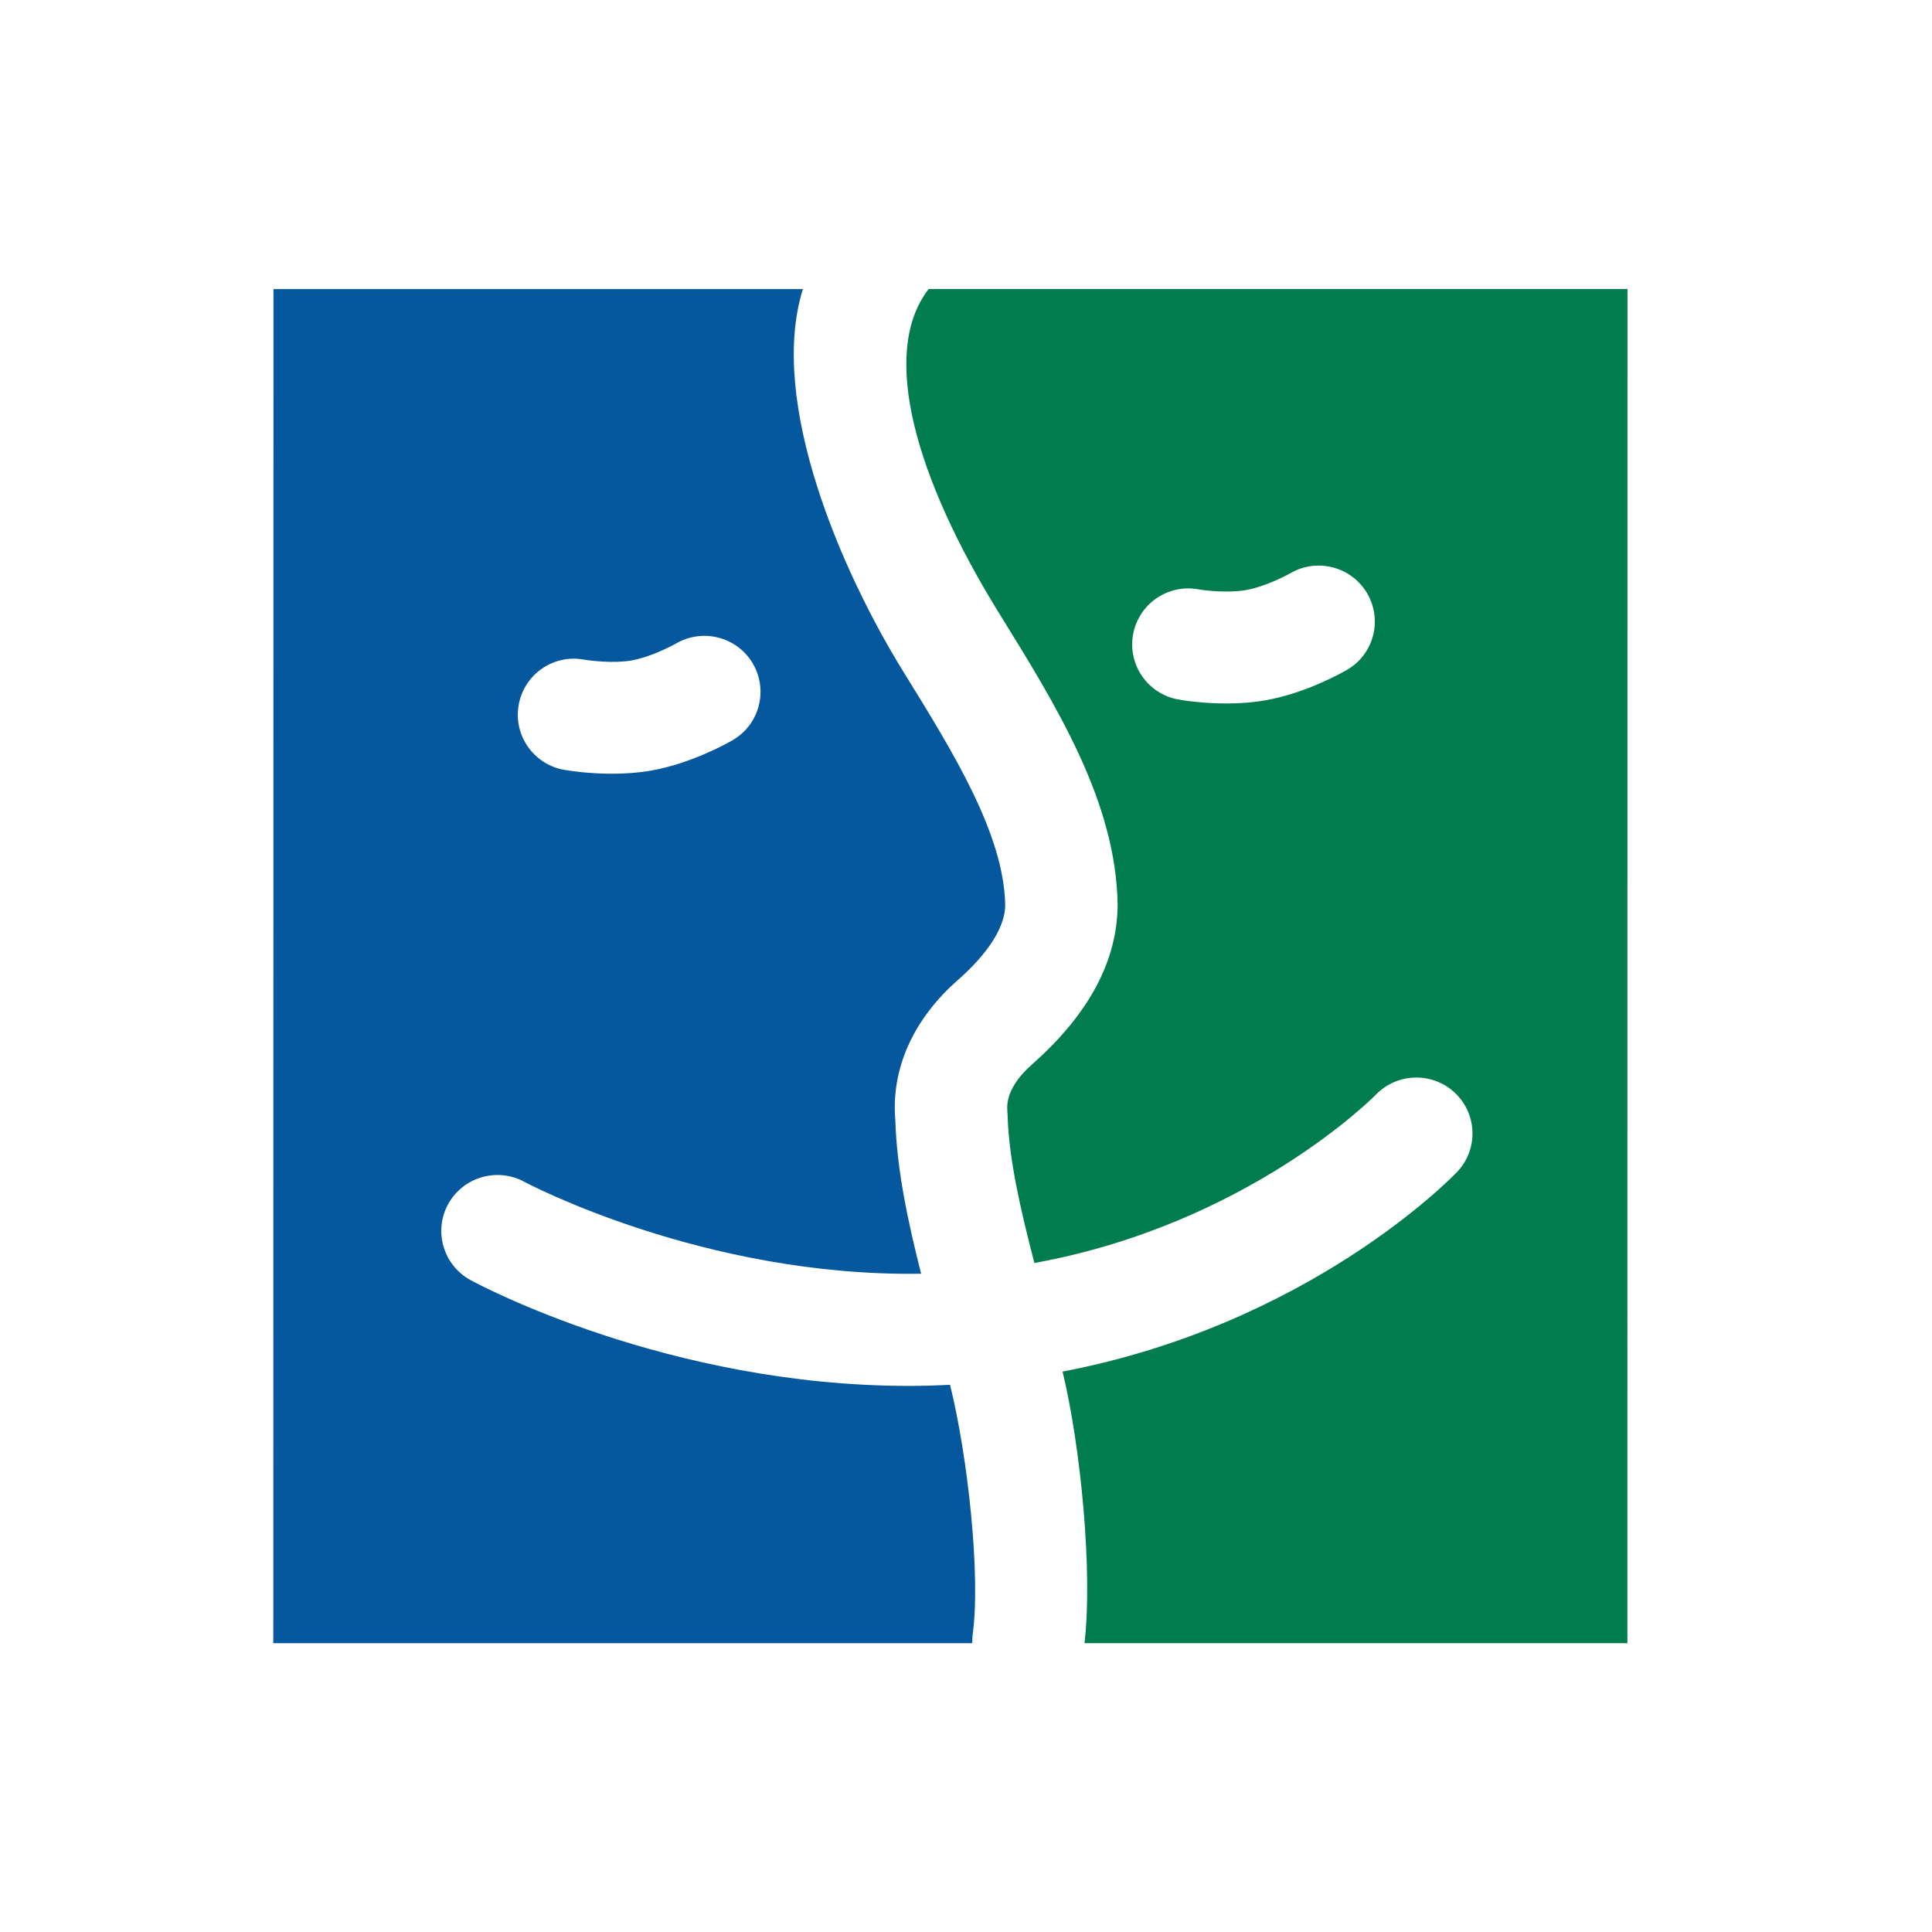 <svg xmlns="http://www.w3.org/2000/svg" version="1.1" xmlns:xlink="http://www.w3.org/1999/xlink" xmlns:svgjs="http://svgjs.dev/svgjs" width="1000" height="1000"><rect width="100%" height="100%" fill="#333333" stroke="none"/><style>
    #light-icon {
      display: inline;
    }
    #dark-icon {
      display: none;
    }

    @media (prefers-color-scheme: dark) {
      #light-icon {
        display: none;
      }
      #dark-icon {
        display: inline;
      }
    }
  </style><g id="light-icon"><svg xmlns="http://www.w3.org/2000/svg" version="1.1" xmlns:xlink="http://www.w3.org/1999/xlink" xmlns:svgjs="http://svgjs.dev/svgjs" width="1000" height="1000"><g clip-path="url(#SvgjsClipPath1403)"><rect width="1000" height="1000" fill="#ffffff"></rect><g transform="matrix(1.188,0,0,1.188,5.684341886080802e-14,146.462)"><svg xmlns="http://www.w3.org/2000/svg" version="1.1" xmlns:xlink="http://www.w3.org/1999/xlink" xmlns:svgjs="http://svgjs.dev/svgjs" width="841.89" height="595.28"><svg id="Ebene_1" xmlns="http://www.w3.org/2000/svg" version="1.1" viewBox="0 0 841.89 595.28">
  <!-- Generator: Adobe Illustrator 29.3.1, SVG Export Plug-In . SVG Version: 2.1.0 Build 151)  -->
  <defs>
    <style>
      .st0 {
        fill: #017c4f;
      }

      .st1 {
        fill: #05589e;
      }
    </style>
  <clipPath id="SvgjsClipPath1403"><rect width="1000" height="1000" x="0" y="0" rx="0" ry="0"></rect></clipPath></defs>
  <path class="st1" d="M119.07,592.63h304.54c0-1.07,0-2.32.12-3.39,3.69-25.87-2.14-78.44-9.81-109.18-6.01.3-12.01.48-17.9.48h0c-104.84,0-187.15-44.01-191.01-46.09-11.83-6.48-16.23-21.29-9.75-33.12,6.48-11.77,21.29-16.12,33.12-9.75.83.48,78.26,41.57,172.94,40.08-5.89-23.25-10.59-45.61-11.24-66.9-1.9-22.36,7.79-44.06,27.47-61.25,9.22-8.15,20.4-20.58,20.4-32.59-.54-30.74-22.72-66.6-44.19-101.27-27.06-43.65-59.29-117.86-43.95-166.98H119.15c-.03,196.66-.05,393.31-.08,589.97ZM119.15,2.66,226,183.72c2.44-13.26,15.1-22.06,28.43-19.62,3.15.54,13.02,1.72,20.75.36,7.79-1.37,16.65-5.83,19.45-7.43,11.66-6.72,26.64-2.8,33.42,8.86,6.72,11.6,2.85,26.46-8.74,33.24-1.78,1.07-17.78,10.17-35.62,13.32-5.83,1.01-11.72,1.37-17.07,1.37-10.94,0-19.62-1.49-20.99-1.72-13.26-2.44-22.06-15.16-19.62-28.37h0Z"></path>
  <path class="st0" d="M709.06,2.65c-101.49,0-202.98,0-304.47,0h0c-21.39,27.69-5.83,82.23,30.84,141.45,24.94,40.27,50.73,81.91,51.51,126.44,0,24.59-12.43,47.87-36.95,69.62-5.61,4.89-11.94,12.33-11.09,20.77l.11,1.78c.5,18.76,5.56,40.79,11.66,64.28,93.11-16.9,148.22-72.75,148.8-73.35,9.38-9.67,24.84-9.96,34.55-.67,9.72,9.31,10.08,24.67.78,34.39-2.79,2.92-64.79,66.5-171.85,86.94,7.83,32.25,13.23,87.04,9.56,118.32h236.53M586.96,168.51c-1.77,1.03-17.75,10.18-35.61,13.32-5.84,1.03-11.72,1.38-17.05,1.38-10.97,0-19.64-1.5-20.99-1.75-13.29-2.43-22.07-15.14-19.63-28.39,2.43-13.21,15.07-21.98,28.38-19.6,3.15.56,13.01,1.7,20.79.33,7.77-1.37,16.66-5.8,19.43-7.39,11.66-6.72,26.62-2.77,33.39,8.84,6.77,11.61,2.9,26.47-8.72,33.27h0Z"></path>
</svg></svg></g></g></svg></g><g id="dark-icon"><svg xmlns="http://www.w3.org/2000/svg" version="1.1" xmlns:xlink="http://www.w3.org/1999/xlink" xmlns:svgjs="http://svgjs.dev/svgjs" width="1000" height="1000"><g><g transform="matrix(1.686,0,0,1.686,2.597,5.684341886080802e-14)"><svg xmlns="http://www.w3.org/2000/svg" version="1.1" xmlns:xlink="http://www.w3.org/1999/xlink" xmlns:svgjs="http://svgjs.dev/svgjs" width="589.91" height="592.99"><svg id="Ebene_1" xmlns="http://www.w3.org/2000/svg" version="1.1" viewBox="0 0 589.91 592.99">
  <!-- Generator: Adobe Illustrator 29.3.1, SVG Export Plug-In . SVG Version: 2.1.0 Build 151)  -->
  <defs>
    <style>
      .st0 {
        fill: #017c4f;
      }

      .st1 {
        fill: #05589e;
      }
    </style>
  </defs>
  <path class="st1" d="M-.08,591.67h304.54c0-1.07,0-2.32.12-3.39,3.69-25.87-2.14-78.44-9.81-109.18-6.01.3-12.01.48-17.9.48h0c-104.84,0-187.15-44.01-191.01-46.09-11.83-6.48-16.23-21.29-9.75-33.12,6.48-11.77,21.29-16.12,33.12-9.75.83.48,78.26,41.57,172.94,40.08-5.89-23.25-10.59-45.61-11.24-66.9-1.9-22.36,7.79-44.06,27.47-61.25,9.22-8.15,20.4-20.58,20.4-32.59-.54-30.74-22.72-66.6-44.19-101.27-27.06-43.65-59.29-117.86-43.95-166.98H0c-.03,196.66-.05,393.31-.08,589.97ZM0,1.7,106.85,182.76c2.44-13.26,15.1-22.06,28.43-19.62,3.15.54,13.02,1.72,20.75.36,7.79-1.37,16.65-5.83,19.45-7.43,11.66-6.72,26.64-2.8,33.42,8.86,6.72,11.6,2.85,26.46-8.74,33.24-1.78,1.07-17.78,10.17-35.62,13.32-5.83,1.01-11.72,1.37-17.07,1.37-10.94,0-19.62-1.49-20.99-1.72-13.26-2.44-22.06-15.16-19.62-28.37h0Z"></path>
  <path class="st0" d="M589.91,1.68c-101.49,0-202.98,0-304.47,0h0c-21.39,27.69-5.83,82.23,30.84,141.45,24.94,40.27,50.73,81.91,51.51,126.44,0,24.59-12.43,47.87-36.95,69.62-5.61,4.89-11.94,12.33-11.09,20.77l.11,1.78c.5,18.76,5.56,40.79,11.66,64.28,93.11-16.9,148.22-72.75,148.8-73.35,9.38-9.67,24.84-9.96,34.55-.67,9.72,9.31,10.08,24.67.78,34.39-2.79,2.92-64.79,66.5-171.85,86.94,7.83,32.25,13.23,87.04,9.56,118.32h236.53M467.81,167.55c-1.77,1.03-17.75,10.18-35.61,13.32-5.84,1.03-11.72,1.38-17.05,1.38-10.97,0-19.64-1.5-20.99-1.75-13.29-2.43-22.07-15.14-19.63-28.39,2.43-13.21,15.07-21.98,28.38-19.6,3.15.56,13.01,1.7,20.79.33,7.77-1.37,16.66-5.8,19.43-7.39,11.66-6.72,26.62-2.77,33.39,8.84,6.77,11.61,2.9,26.47-8.72,33.27h0Z"></path>
</svg></svg></g></g></svg></g></svg>